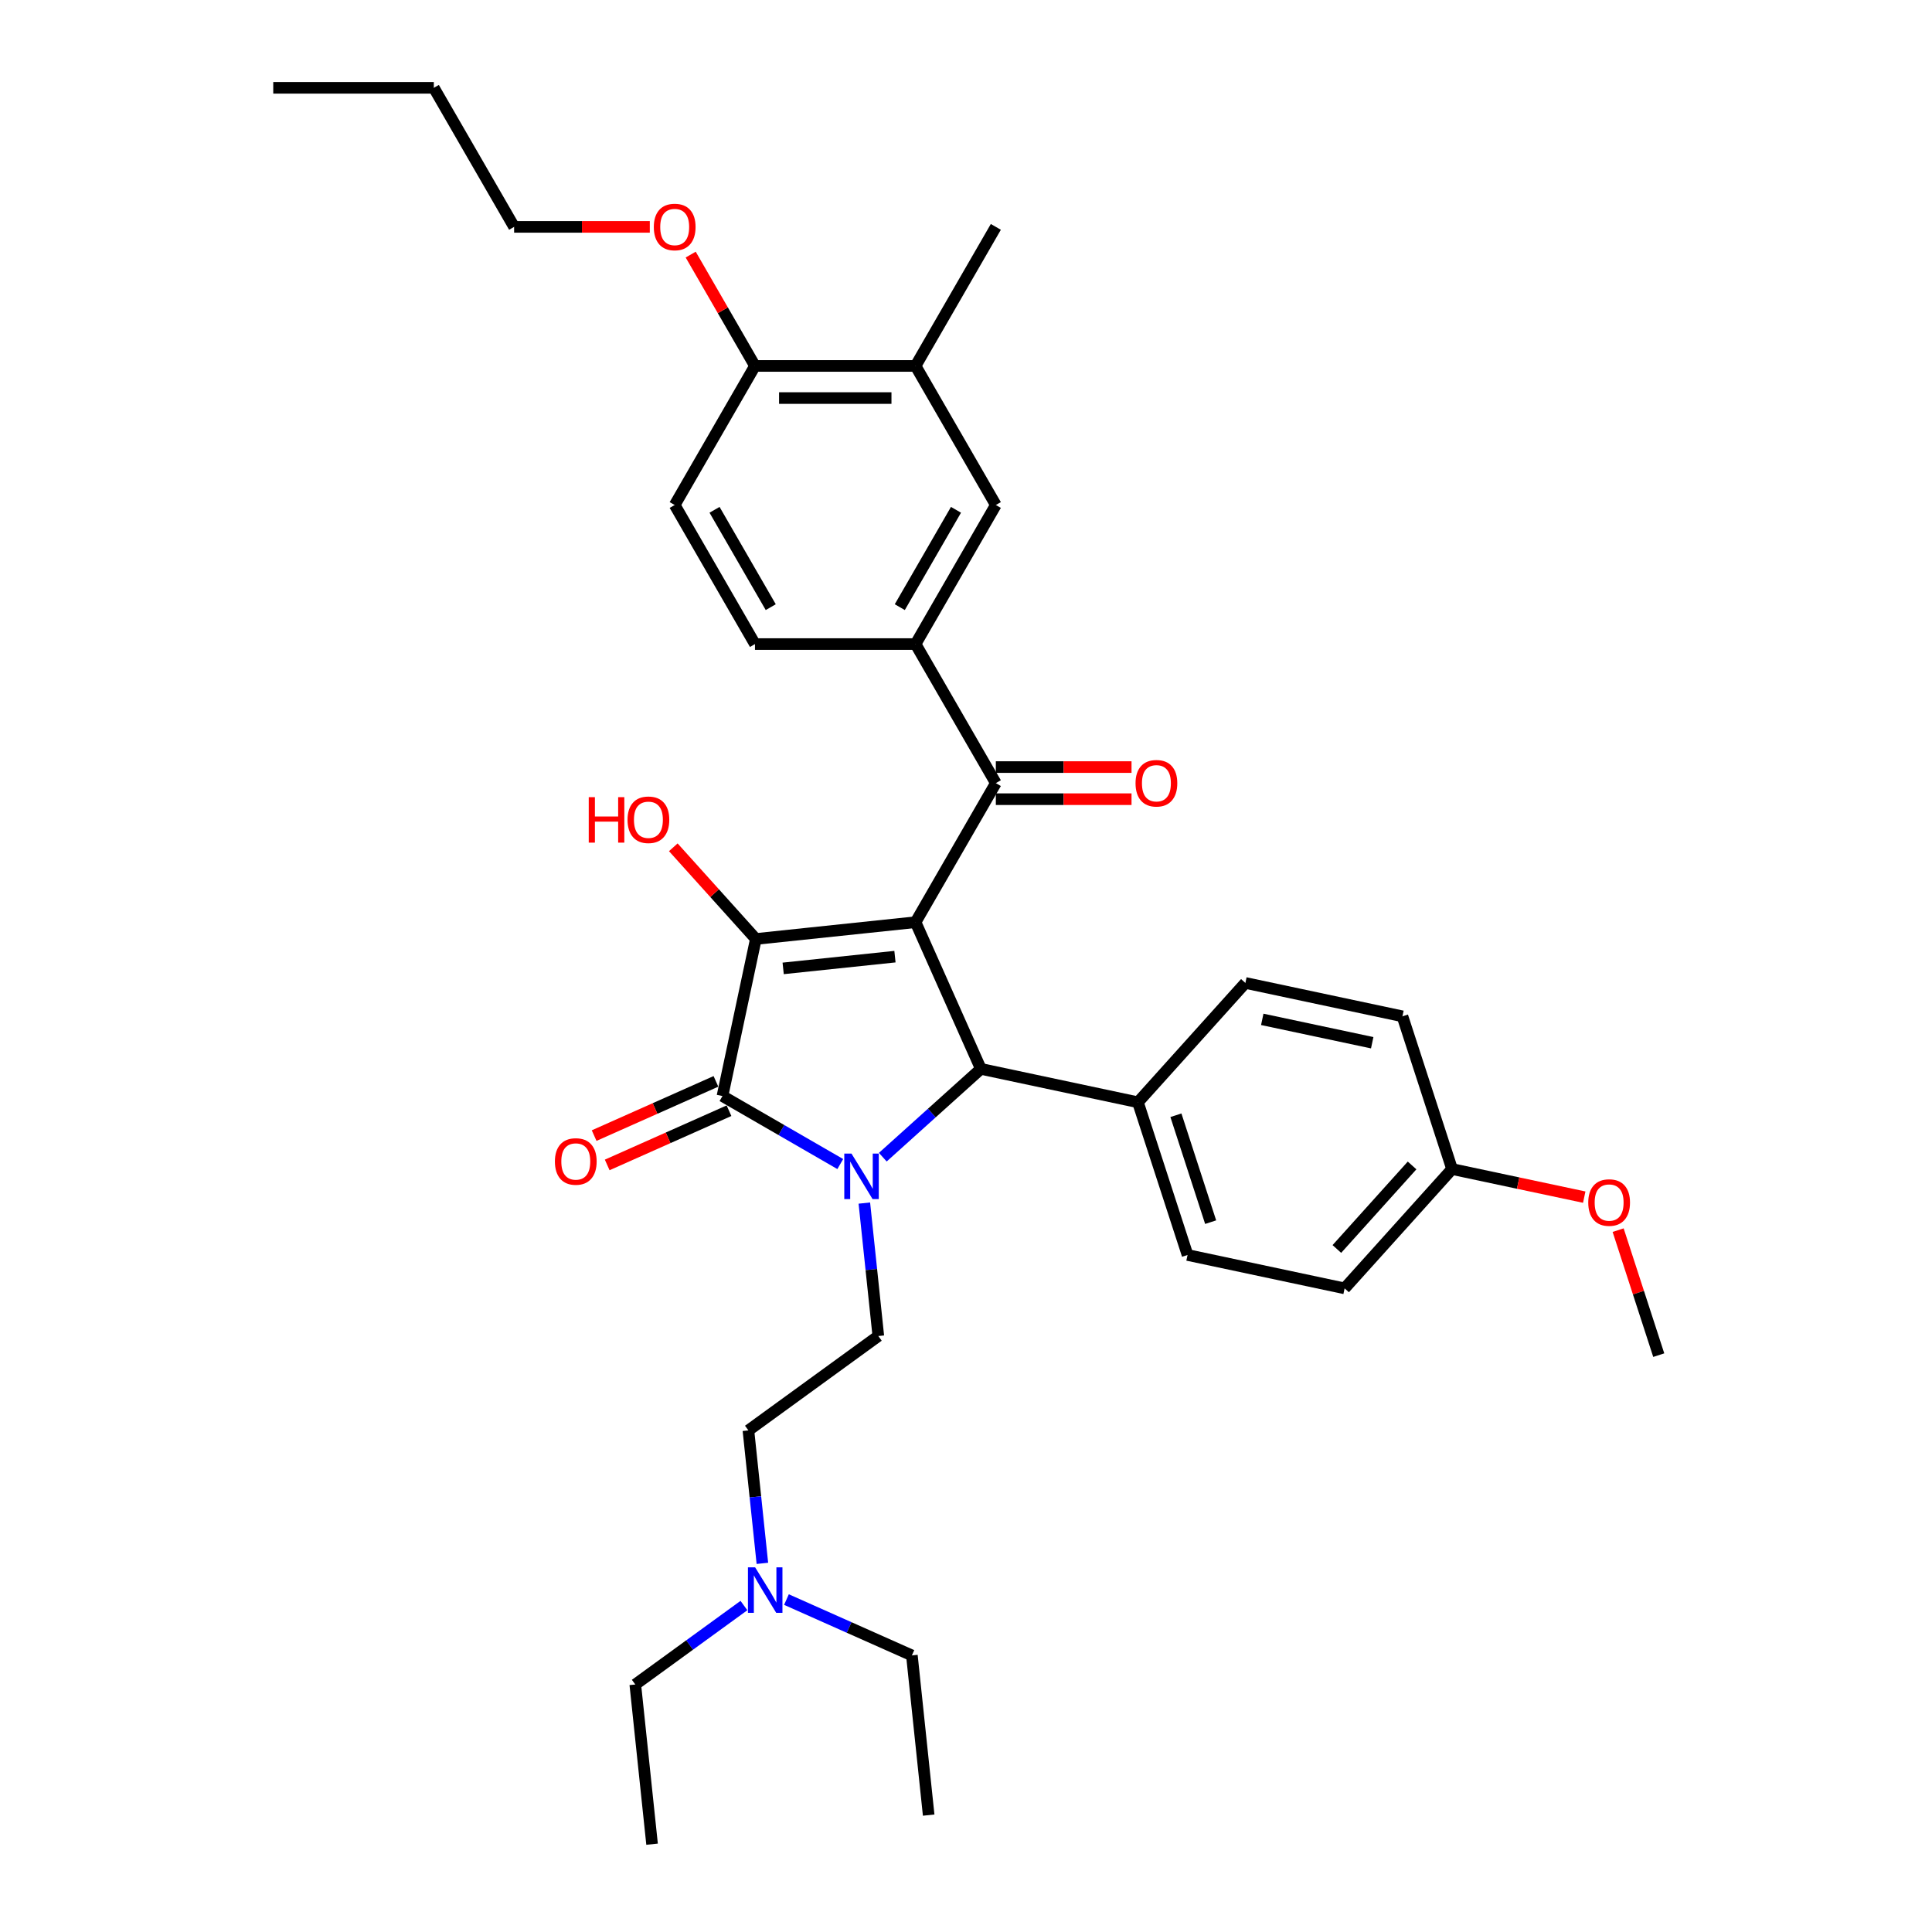 <?xml version='1.0' encoding='iso-8859-1'?>
<svg version='1.1' baseProfile='full'
              xmlns='http://www.w3.org/2000/svg'
                      xmlns:rdkit='http://www.rdkit.org/xml'
                      xmlns:xlink='http://www.w3.org/1999/xlink'
                  xml:space='preserve'
width='1000px' height='1000px' viewBox='0 0 1000 1000'>
<!-- END OF HEADER -->
<rect style='opacity:1.0;fill:#FFFFFF;stroke:none' width='1000' height='1000' x='0' y='0'> </rect>
<path class='bond-1' d='M 473.888,477.324 L 391.23,486.012' style='fill:none;fill-rule:evenodd;stroke:#000000;stroke-width:6px;stroke-linecap:butt;stroke-linejoin:miter;stroke-opacity:1' />
<path class='bond-1' d='M 463.227,495.159 L 405.366,501.24' style='fill:none;fill-rule:evenodd;stroke:#000000;stroke-width:6px;stroke-linecap:butt;stroke-linejoin:miter;stroke-opacity:1' />
<path class='bond-3' d='M 473.888,477.324 L 507.693,553.252' style='fill:none;fill-rule:evenodd;stroke:#000000;stroke-width:6px;stroke-linecap:butt;stroke-linejoin:miter;stroke-opacity:1' />
<path class='bond-4' d='M 473.888,477.324 L 515.445,405.346' style='fill:none;fill-rule:evenodd;stroke:#000000;stroke-width:6px;stroke-linecap:butt;stroke-linejoin:miter;stroke-opacity:1' />
<path class='bond-0' d='M 456.932,598.957 L 482.313,576.105' style='fill:none;fill-rule:evenodd;stroke:#0000FF;stroke-width:6px;stroke-linecap:butt;stroke-linejoin:miter;stroke-opacity:1' />
<path class='bond-0' d='M 482.313,576.105 L 507.693,553.252' style='fill:none;fill-rule:evenodd;stroke:#000000;stroke-width:6px;stroke-linecap:butt;stroke-linejoin:miter;stroke-opacity:1' />
<path class='bond-6' d='M 447.383,622.712 L 451,657.118' style='fill:none;fill-rule:evenodd;stroke:#0000FF;stroke-width:6px;stroke-linecap:butt;stroke-linejoin:miter;stroke-opacity:1' />
<path class='bond-6' d='M 451,657.118 L 454.616,691.524' style='fill:none;fill-rule:evenodd;stroke:#000000;stroke-width:6px;stroke-linecap:butt;stroke-linejoin:miter;stroke-opacity:1' />
<path class='bond-34' d='M 434.924,602.512 L 404.437,584.911' style='fill:none;fill-rule:evenodd;stroke:#0000FF;stroke-width:6px;stroke-linecap:butt;stroke-linejoin:miter;stroke-opacity:1' />
<path class='bond-34' d='M 404.437,584.911 L 373.95,567.309' style='fill:none;fill-rule:evenodd;stroke:#000000;stroke-width:6px;stroke-linecap:butt;stroke-linejoin:miter;stroke-opacity:1' />
<path class='bond-2' d='M 391.23,486.012 L 373.95,567.309' style='fill:none;fill-rule:evenodd;stroke:#000000;stroke-width:6px;stroke-linecap:butt;stroke-linejoin:miter;stroke-opacity:1' />
<path class='bond-14' d='M 391.23,486.012 L 369.865,462.283' style='fill:none;fill-rule:evenodd;stroke:#000000;stroke-width:6px;stroke-linecap:butt;stroke-linejoin:miter;stroke-opacity:1' />
<path class='bond-14' d='M 369.865,462.283 L 348.499,438.554' style='fill:none;fill-rule:evenodd;stroke:#FF0000;stroke-width:6px;stroke-linecap:butt;stroke-linejoin:miter;stroke-opacity:1' />
<path class='bond-10' d='M 370.569,559.716 L 339.047,573.751' style='fill:none;fill-rule:evenodd;stroke:#000000;stroke-width:6px;stroke-linecap:butt;stroke-linejoin:miter;stroke-opacity:1' />
<path class='bond-10' d='M 339.047,573.751 L 307.524,587.786' style='fill:none;fill-rule:evenodd;stroke:#FF0000;stroke-width:6px;stroke-linecap:butt;stroke-linejoin:miter;stroke-opacity:1' />
<path class='bond-10' d='M 377.33,574.902 L 345.808,588.937' style='fill:none;fill-rule:evenodd;stroke:#000000;stroke-width:6px;stroke-linecap:butt;stroke-linejoin:miter;stroke-opacity:1' />
<path class='bond-10' d='M 345.808,588.937 L 314.285,602.971' style='fill:none;fill-rule:evenodd;stroke:#FF0000;stroke-width:6px;stroke-linecap:butt;stroke-linejoin:miter;stroke-opacity:1' />
<path class='bond-8' d='M 507.693,553.252 L 588.99,570.532' style='fill:none;fill-rule:evenodd;stroke:#000000;stroke-width:6px;stroke-linecap:butt;stroke-linejoin:miter;stroke-opacity:1' />
<path class='bond-5' d='M 515.445,405.346 L 473.888,333.368' style='fill:none;fill-rule:evenodd;stroke:#000000;stroke-width:6px;stroke-linecap:butt;stroke-linejoin:miter;stroke-opacity:1' />
<path class='bond-11' d='M 515.445,413.657 L 550.56,413.657' style='fill:none;fill-rule:evenodd;stroke:#000000;stroke-width:6px;stroke-linecap:butt;stroke-linejoin:miter;stroke-opacity:1' />
<path class='bond-11' d='M 550.56,413.657 L 585.676,413.657' style='fill:none;fill-rule:evenodd;stroke:#FF0000;stroke-width:6px;stroke-linecap:butt;stroke-linejoin:miter;stroke-opacity:1' />
<path class='bond-11' d='M 515.445,397.035 L 550.56,397.035' style='fill:none;fill-rule:evenodd;stroke:#000000;stroke-width:6px;stroke-linecap:butt;stroke-linejoin:miter;stroke-opacity:1' />
<path class='bond-11' d='M 550.56,397.035 L 585.676,397.035' style='fill:none;fill-rule:evenodd;stroke:#FF0000;stroke-width:6px;stroke-linecap:butt;stroke-linejoin:miter;stroke-opacity:1' />
<path class='bond-7' d='M 473.888,333.368 L 515.445,261.389' style='fill:none;fill-rule:evenodd;stroke:#000000;stroke-width:6px;stroke-linecap:butt;stroke-linejoin:miter;stroke-opacity:1' />
<path class='bond-7' d='M 465.726,314.26 L 494.816,263.875' style='fill:none;fill-rule:evenodd;stroke:#000000;stroke-width:6px;stroke-linecap:butt;stroke-linejoin:miter;stroke-opacity:1' />
<path class='bond-13' d='M 473.888,333.368 L 390.775,333.368' style='fill:none;fill-rule:evenodd;stroke:#000000;stroke-width:6px;stroke-linecap:butt;stroke-linejoin:miter;stroke-opacity:1' />
<path class='bond-18' d='M 454.616,691.524 L 387.376,740.377' style='fill:none;fill-rule:evenodd;stroke:#000000;stroke-width:6px;stroke-linecap:butt;stroke-linejoin:miter;stroke-opacity:1' />
<path class='bond-9' d='M 515.445,261.389 L 473.888,189.411' style='fill:none;fill-rule:evenodd;stroke:#000000;stroke-width:6px;stroke-linecap:butt;stroke-linejoin:miter;stroke-opacity:1' />
<path class='bond-16' d='M 588.99,570.532 L 614.674,649.578' style='fill:none;fill-rule:evenodd;stroke:#000000;stroke-width:6px;stroke-linecap:butt;stroke-linejoin:miter;stroke-opacity:1' />
<path class='bond-16' d='M 608.652,577.252 L 626.631,632.584' style='fill:none;fill-rule:evenodd;stroke:#000000;stroke-width:6px;stroke-linecap:butt;stroke-linejoin:miter;stroke-opacity:1' />
<path class='bond-17' d='M 588.99,570.532 L 644.604,508.767' style='fill:none;fill-rule:evenodd;stroke:#000000;stroke-width:6px;stroke-linecap:butt;stroke-linejoin:miter;stroke-opacity:1' />
<path class='bond-25' d='M 473.888,189.411 L 515.445,117.433' style='fill:none;fill-rule:evenodd;stroke:#000000;stroke-width:6px;stroke-linecap:butt;stroke-linejoin:miter;stroke-opacity:1' />
<path class='bond-36' d='M 473.888,189.411 L 390.775,189.411' style='fill:none;fill-rule:evenodd;stroke:#000000;stroke-width:6px;stroke-linecap:butt;stroke-linejoin:miter;stroke-opacity:1' />
<path class='bond-36' d='M 461.421,206.034 L 403.242,206.034' style='fill:none;fill-rule:evenodd;stroke:#000000;stroke-width:6px;stroke-linecap:butt;stroke-linejoin:miter;stroke-opacity:1' />
<path class='bond-12' d='M 390.775,189.411 L 349.218,261.389' style='fill:none;fill-rule:evenodd;stroke:#000000;stroke-width:6px;stroke-linecap:butt;stroke-linejoin:miter;stroke-opacity:1' />
<path class='bond-23' d='M 390.775,189.411 L 374.138,160.595' style='fill:none;fill-rule:evenodd;stroke:#000000;stroke-width:6px;stroke-linecap:butt;stroke-linejoin:miter;stroke-opacity:1' />
<path class='bond-23' d='M 374.138,160.595 L 357.5,131.778' style='fill:none;fill-rule:evenodd;stroke:#FF0000;stroke-width:6px;stroke-linecap:butt;stroke-linejoin:miter;stroke-opacity:1' />
<path class='bond-15' d='M 390.775,333.368 L 349.218,261.389' style='fill:none;fill-rule:evenodd;stroke:#000000;stroke-width:6px;stroke-linecap:butt;stroke-linejoin:miter;stroke-opacity:1' />
<path class='bond-15' d='M 398.937,314.26 L 369.847,263.875' style='fill:none;fill-rule:evenodd;stroke:#000000;stroke-width:6px;stroke-linecap:butt;stroke-linejoin:miter;stroke-opacity:1' />
<path class='bond-21' d='M 614.674,649.578 L 695.971,666.858' style='fill:none;fill-rule:evenodd;stroke:#000000;stroke-width:6px;stroke-linecap:butt;stroke-linejoin:miter;stroke-opacity:1' />
<path class='bond-22' d='M 644.604,508.767 L 725.901,526.047' style='fill:none;fill-rule:evenodd;stroke:#000000;stroke-width:6px;stroke-linecap:butt;stroke-linejoin:miter;stroke-opacity:1' />
<path class='bond-22' d='M 653.343,527.618 L 710.251,539.715' style='fill:none;fill-rule:evenodd;stroke:#000000;stroke-width:6px;stroke-linecap:butt;stroke-linejoin:miter;stroke-opacity:1' />
<path class='bond-19' d='M 387.376,740.377 L 390.992,774.782' style='fill:none;fill-rule:evenodd;stroke:#000000;stroke-width:6px;stroke-linecap:butt;stroke-linejoin:miter;stroke-opacity:1' />
<path class='bond-19' d='M 390.992,774.782 L 394.608,809.188' style='fill:none;fill-rule:evenodd;stroke:#0000FF;stroke-width:6px;stroke-linecap:butt;stroke-linejoin:miter;stroke-opacity:1' />
<path class='bond-26' d='M 385.059,831.03 L 356.941,851.459' style='fill:none;fill-rule:evenodd;stroke:#0000FF;stroke-width:6px;stroke-linecap:butt;stroke-linejoin:miter;stroke-opacity:1' />
<path class='bond-26' d='M 356.941,851.459 L 328.823,871.887' style='fill:none;fill-rule:evenodd;stroke:#000000;stroke-width:6px;stroke-linecap:butt;stroke-linejoin:miter;stroke-opacity:1' />
<path class='bond-27' d='M 407.068,827.934 L 439.529,842.387' style='fill:none;fill-rule:evenodd;stroke:#0000FF;stroke-width:6px;stroke-linecap:butt;stroke-linejoin:miter;stroke-opacity:1' />
<path class='bond-27' d='M 439.529,842.387 L 471.991,856.84' style='fill:none;fill-rule:evenodd;stroke:#000000;stroke-width:6px;stroke-linecap:butt;stroke-linejoin:miter;stroke-opacity:1' />
<path class='bond-20' d='M 751.585,605.093 L 725.901,526.047' style='fill:none;fill-rule:evenodd;stroke:#000000;stroke-width:6px;stroke-linecap:butt;stroke-linejoin:miter;stroke-opacity:1' />
<path class='bond-24' d='M 751.585,605.093 L 785.792,612.364' style='fill:none;fill-rule:evenodd;stroke:#000000;stroke-width:6px;stroke-linecap:butt;stroke-linejoin:miter;stroke-opacity:1' />
<path class='bond-24' d='M 785.792,612.364 L 819.999,619.635' style='fill:none;fill-rule:evenodd;stroke:#FF0000;stroke-width:6px;stroke-linecap:butt;stroke-linejoin:miter;stroke-opacity:1' />
<path class='bond-35' d='M 751.585,605.093 L 695.971,666.858' style='fill:none;fill-rule:evenodd;stroke:#000000;stroke-width:6px;stroke-linecap:butt;stroke-linejoin:miter;stroke-opacity:1' />
<path class='bond-35' d='M 730.89,603.235 L 691.96,646.47' style='fill:none;fill-rule:evenodd;stroke:#000000;stroke-width:6px;stroke-linecap:butt;stroke-linejoin:miter;stroke-opacity:1' />
<path class='bond-28' d='M 336.336,117.433 L 301.22,117.433' style='fill:none;fill-rule:evenodd;stroke:#FF0000;stroke-width:6px;stroke-linecap:butt;stroke-linejoin:miter;stroke-opacity:1' />
<path class='bond-28' d='M 301.22,117.433 L 266.105,117.433' style='fill:none;fill-rule:evenodd;stroke:#000000;stroke-width:6px;stroke-linecap:butt;stroke-linejoin:miter;stroke-opacity:1' />
<path class='bond-29' d='M 837.543,636.718 L 848.054,669.068' style='fill:none;fill-rule:evenodd;stroke:#FF0000;stroke-width:6px;stroke-linecap:butt;stroke-linejoin:miter;stroke-opacity:1' />
<path class='bond-29' d='M 848.054,669.068 L 858.565,701.418' style='fill:none;fill-rule:evenodd;stroke:#000000;stroke-width:6px;stroke-linecap:butt;stroke-linejoin:miter;stroke-opacity:1' />
<path class='bond-32' d='M 328.823,871.887 L 337.511,954.545' style='fill:none;fill-rule:evenodd;stroke:#000000;stroke-width:6px;stroke-linecap:butt;stroke-linejoin:miter;stroke-opacity:1' />
<path class='bond-31' d='M 471.991,856.84 L 480.679,939.498' style='fill:none;fill-rule:evenodd;stroke:#000000;stroke-width:6px;stroke-linecap:butt;stroke-linejoin:miter;stroke-opacity:1' />
<path class='bond-30' d='M 266.105,117.433 L 224.548,45.455' style='fill:none;fill-rule:evenodd;stroke:#000000;stroke-width:6px;stroke-linecap:butt;stroke-linejoin:miter;stroke-opacity:1' />
<path class='bond-33' d='M 224.548,45.455 L 141.435,45.455' style='fill:none;fill-rule:evenodd;stroke:#000000;stroke-width:6px;stroke-linecap:butt;stroke-linejoin:miter;stroke-opacity:1' />
<path  class='atom-1' d='M 440.725 597.097
L 448.438 609.564
Q 449.203 610.794, 450.433 613.021
Q 451.663 615.249, 451.729 615.382
L 451.729 597.097
L 454.854 597.097
L 454.854 620.635
L 451.63 620.635
L 443.352 607.004
Q 442.387 605.408, 441.357 603.58
Q 440.36 601.751, 440.06 601.186
L 440.06 620.635
L 437.002 620.635
L 437.002 597.097
L 440.725 597.097
' fill='#0000FF'/>
<path  class='atom-11' d='M 287.217 601.181
Q 287.217 595.529, 290.01 592.371
Q 292.802 589.212, 298.022 589.212
Q 303.242 589.212, 306.034 592.371
Q 308.827 595.529, 308.827 601.181
Q 308.827 606.899, 306.001 610.157
Q 303.175 613.382, 298.022 613.382
Q 292.836 613.382, 290.01 610.157
Q 287.217 606.932, 287.217 601.181
M 298.022 610.722
Q 301.612 610.722, 303.541 608.329
Q 305.502 605.902, 305.502 601.181
Q 305.502 596.56, 303.541 594.232
Q 301.612 591.872, 298.022 591.872
Q 294.432 591.872, 292.47 594.199
Q 290.542 596.526, 290.542 601.181
Q 290.542 605.935, 292.47 608.329
Q 294.432 610.722, 298.022 610.722
' fill='#FF0000'/>
<path  class='atom-12' d='M 587.753 405.412
Q 587.753 399.761, 590.546 396.602
Q 593.339 393.444, 598.558 393.444
Q 603.778 393.444, 606.57 396.602
Q 609.363 399.761, 609.363 405.412
Q 609.363 411.131, 606.537 414.389
Q 603.711 417.613, 598.558 417.613
Q 593.372 417.613, 590.546 414.389
Q 587.753 411.164, 587.753 405.412
M 598.558 414.954
Q 602.149 414.954, 604.077 412.56
Q 606.038 410.133, 606.038 405.412
Q 606.038 400.791, 604.077 398.464
Q 602.149 396.104, 598.558 396.104
Q 594.968 396.104, 593.006 398.431
Q 591.078 400.758, 591.078 405.412
Q 591.078 410.166, 593.006 412.56
Q 594.968 414.954, 598.558 414.954
' fill='#FF0000'/>
<path  class='atom-15' d='M 304.731 412.611
L 307.923 412.611
L 307.923 422.618
L 319.958 422.618
L 319.958 412.611
L 323.149 412.611
L 323.149 436.148
L 319.958 436.148
L 319.958 425.277
L 307.923 425.277
L 307.923 436.148
L 304.731 436.148
L 304.731 412.611
' fill='#FF0000'/>
<path  class='atom-15' d='M 324.812 424.313
Q 324.812 418.661, 327.604 415.503
Q 330.397 412.345, 335.616 412.345
Q 340.836 412.345, 343.629 415.503
Q 346.421 418.661, 346.421 424.313
Q 346.421 430.031, 343.595 433.289
Q 340.769 436.514, 335.616 436.514
Q 330.43 436.514, 327.604 433.289
Q 324.812 430.065, 324.812 424.313
M 335.616 433.855
Q 339.207 433.855, 341.135 431.461
Q 343.097 429.034, 343.097 424.313
Q 343.097 419.692, 341.135 417.365
Q 339.207 415.004, 335.616 415.004
Q 332.026 415.004, 330.064 417.332
Q 328.136 419.659, 328.136 424.313
Q 328.136 429.067, 330.064 431.461
Q 332.026 433.855, 335.616 433.855
' fill='#FF0000'/>
<path  class='atom-20' d='M 390.861 811.266
L 398.573 823.733
Q 399.338 824.963, 400.568 827.19
Q 401.798 829.418, 401.865 829.551
L 401.865 811.266
L 404.99 811.266
L 404.99 834.803
L 401.765 834.803
L 393.487 821.173
Q 392.523 819.577, 391.492 817.749
Q 390.495 815.92, 390.196 815.355
L 390.196 834.803
L 387.137 834.803
L 387.137 811.266
L 390.861 811.266
' fill='#0000FF'/>
<path  class='atom-24' d='M 338.413 117.499
Q 338.413 111.848, 341.206 108.689
Q 343.999 105.531, 349.218 105.531
Q 354.438 105.531, 357.23 108.689
Q 360.023 111.848, 360.023 117.499
Q 360.023 123.218, 357.197 126.476
Q 354.371 129.7, 349.218 129.7
Q 344.032 129.7, 341.206 126.476
Q 338.413 123.251, 338.413 117.499
M 349.218 127.041
Q 352.809 127.041, 354.737 124.647
Q 356.698 122.22, 356.698 117.499
Q 356.698 112.878, 354.737 110.551
Q 352.809 108.191, 349.218 108.191
Q 345.628 108.191, 343.666 110.518
Q 341.738 112.845, 341.738 117.499
Q 341.738 122.253, 343.666 124.647
Q 345.628 127.041, 349.218 127.041
' fill='#FF0000'/>
<path  class='atom-25' d='M 822.077 622.439
Q 822.077 616.788, 824.87 613.629
Q 827.662 610.471, 832.882 610.471
Q 838.101 610.471, 840.894 613.629
Q 843.687 616.788, 843.687 622.439
Q 843.687 628.158, 840.861 631.416
Q 838.035 634.64, 832.882 634.64
Q 827.696 634.64, 824.87 631.416
Q 822.077 628.191, 822.077 622.439
M 832.882 631.981
Q 836.472 631.981, 838.401 629.587
Q 840.362 627.16, 840.362 622.439
Q 840.362 617.818, 838.401 615.491
Q 836.472 613.131, 832.882 613.131
Q 829.291 613.131, 827.33 615.458
Q 825.402 617.785, 825.402 622.439
Q 825.402 627.194, 827.33 629.587
Q 829.291 631.981, 832.882 631.981
' fill='#FF0000'/>
</svg>
